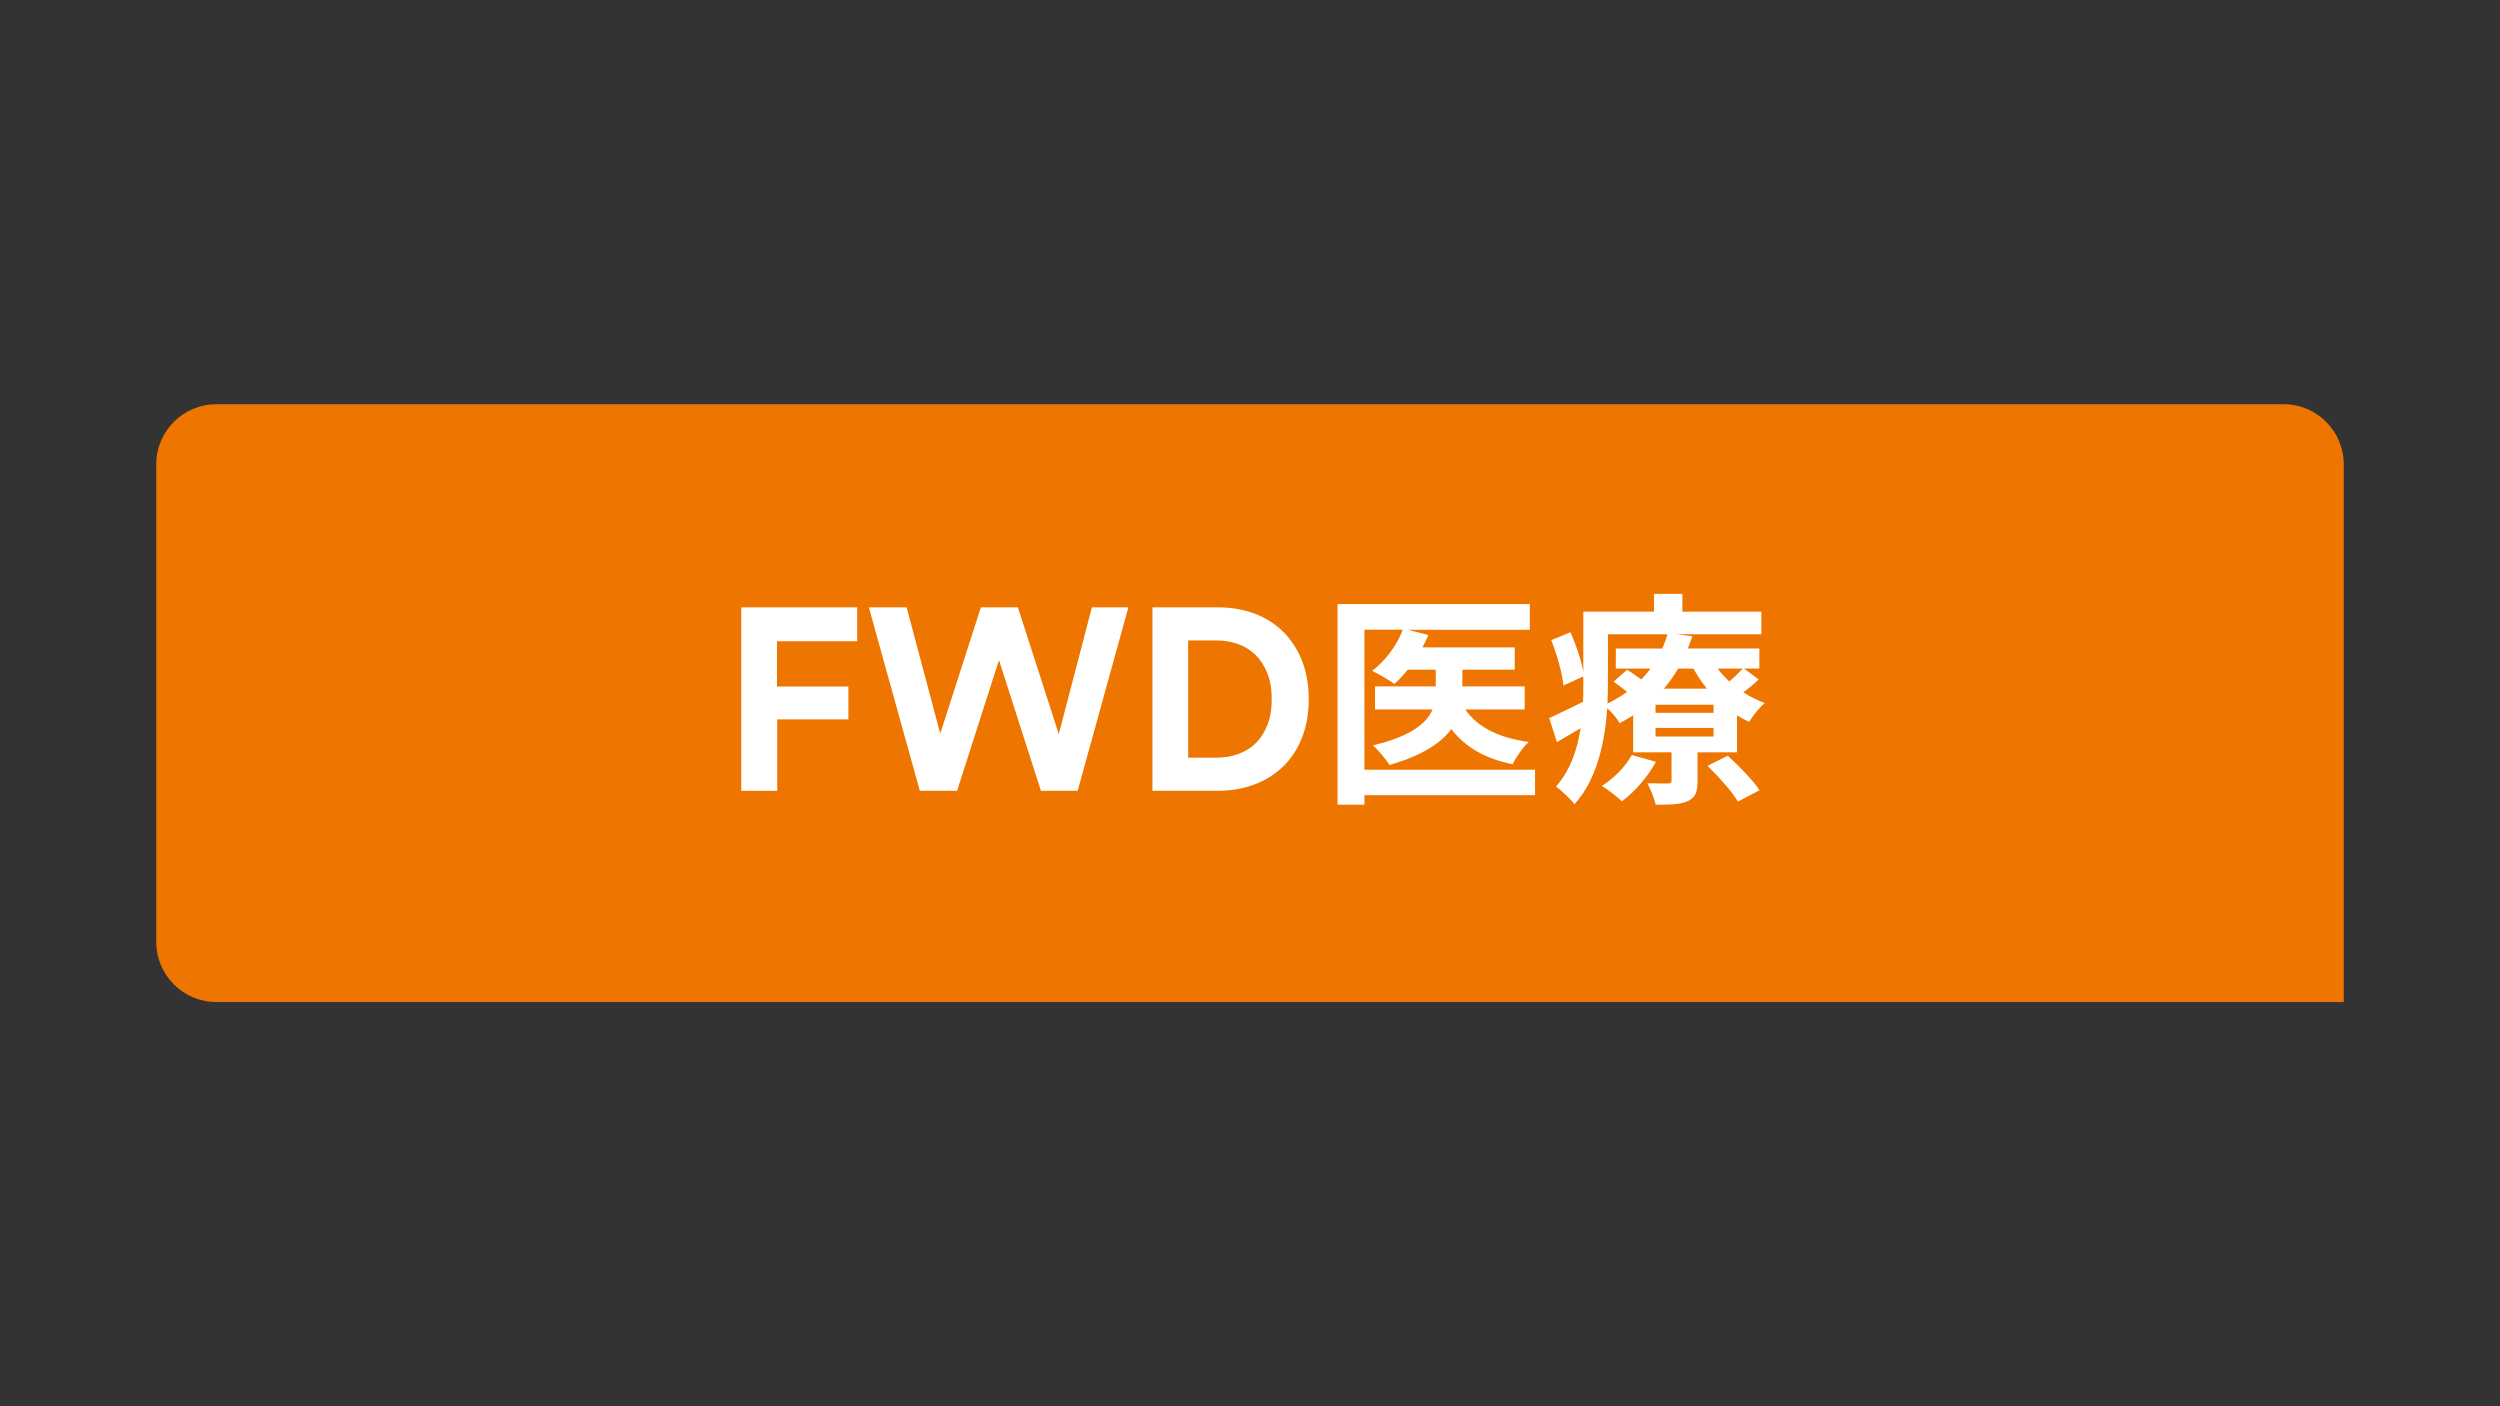 <?xml version="1.0" encoding="UTF-8"?><svg xmlns="http://www.w3.org/2000/svg" width="400" height="225" viewBox="0 0 400 225"><rect x="0" y="0" width="400" height="225" fill="#333333" stroke="none"/><g id="a"><g><path d="M375,74.296v86.03H34.622c-5.314,0-9.622-4.308-9.622-9.622V74.296c0-5.314,4.308-9.622,9.622-9.622H365.378c5.314,0,9.622,4.308,9.622,9.622Z" fill="#ee7500"/><g><path d="M118.601,126.528v-29.354h18.549v5.424h-12.835v7.245h11.427v5.258h-11.386v11.427h-5.755Z" fill="#fff"/><path d="M174.702,97.174h5.838l-8.115,29.354h-5.879l-6.707-20.908-6.707,20.908h-5.962l-8.156-29.354h6.045l5.382,20.204,6.5-20.204h5.921l6.542,20.287,5.299-20.287Z" fill="#fff"/><path d="M184.39,126.528v-29.354h10.516c2.097,0,4.03,.331,5.796,.993,1.766,.662,3.291,1.622,4.574,2.878,1.283,1.256,2.291,2.795,3.023,4.616,.731,1.822,1.097,3.892,1.097,6.21,0,2.319-.367,4.388-1.097,6.211-.732,1.821-1.746,3.353-3.044,4.595s-2.829,2.195-4.595,2.857c-1.767,.663-3.699,.994-5.796,.994h-10.475Zm10.268-5.299c1.187,0,2.319-.186,3.395-.559,1.077-.372,2.015-.944,2.815-1.718,.8-.772,1.435-1.745,1.905-2.919,.468-1.173,.703-2.559,.703-4.161,0-1.6-.235-2.987-.703-4.161-.47-1.173-1.097-2.146-1.884-2.919-.787-.772-1.718-1.352-2.795-1.739-1.076-.386-2.208-.58-3.395-.58h-4.596v18.755h4.554Z" fill="#fff"/><path d="M245.607,127.233h-27.301v1.517h-4.298v-32.104h30.769v4.117h-19.537l3.286,.83c-.253,.686-.578,1.337-.939,1.986h14.77v3.575h-8.378v2.672h9.967v3.684h-9.498c1.914,2.816,5.346,4.55,10.149,5.2-.939,.867-2.059,2.455-2.564,3.575-4.479-.903-7.62-2.78-9.823-5.633-1.661,2.239-4.695,4.261-9.895,5.741-.542-.867-1.77-2.347-2.637-3.142,6.139-1.444,8.595-3.575,9.534-5.741h-9.208v-3.684h9.714v-2.672h-4.478c-.686,.866-1.409,1.625-2.131,2.275-.831-.614-2.6-1.625-3.575-2.094,2.131-1.589,3.972-4.081,4.911-6.573h-6.139v22.39h27.301v4.081Z" fill="#fff"/><path d="M281.389,108.708c-.759,.758-1.625,1.444-2.456,2.058,1.084,.686,2.24,1.3,3.431,1.733-.867,.686-1.95,2.058-2.492,2.997-.65-.289-1.336-.65-1.95-1.047v5.922h-6.32v4.622c0,1.769-.325,2.636-1.625,3.214-1.264,.542-2.889,.542-5.056,.542-.253-1.083-.867-2.492-1.336-3.431,1.336,.037,2.853,.037,3.322,.037,.398,0,.542-.145,.542-.506v-4.478h-6.139v-5.922c-.685,.433-1.408,.866-2.166,1.263-.397-.722-1.228-1.733-1.986-2.383-.361,5.272-1.589,11.339-5.236,15.347-.578-.795-2.203-2.311-2.962-2.817,2.311-2.636,3.431-5.994,3.937-9.353-1.3,.759-2.564,1.517-3.792,2.239l-1.228-3.863c1.409-.614,3.359-1.589,5.417-2.6,.037-.975,.037-1.914,.037-2.817v-1.228l-3.178,1.444c-.181-1.878-1.012-4.911-1.95-7.259l3.069-1.264c.904,1.986,1.734,4.514,2.059,6.32v-9.606h11.303v-2.853h4.55v2.853h12.639v3.611h-13.579l2.528,.325c-.217,.65-.433,1.3-.722,1.95h11.447v3.214h-2.455l2.347,1.733Zm-16.431,13.181c-1.299,2.383-3.43,4.839-5.453,6.32-.722-.686-2.275-1.914-3.214-2.456,1.95-1.228,3.756-3.069,4.803-4.948l3.864,1.084Zm-7.692-12.423c0,.975-.037,2.022-.072,3.106,1.156-.578,2.203-1.192,3.142-1.878-.722-.578-1.48-1.156-2.166-1.625l2.166-1.914c.686,.433,1.517,1.011,2.275,1.553,.542-.578,1.047-1.156,1.481-1.733h-5.562v-3.214h7.44c.324-.758,.614-1.517,.83-2.275h-9.534v7.981Zm16.901,3.286h-9.281v1.3h9.281v-1.3Zm0,3.719h-9.281v1.372h9.281v-1.372Zm-5.67-9.497c-.65,1.119-1.409,2.203-2.275,3.214h6.897c-.83-1.011-1.552-2.094-2.166-3.214h-2.456Zm7.944,13.939c1.77,1.625,4.045,3.936,5.093,5.525l-3.467,1.805c-.903-1.552-3.106-4.008-4.875-5.706l3.25-1.625Zm-1.625-13.939c.542,.722,1.191,1.408,1.878,2.058,.795-.686,1.625-1.48,2.167-2.058h-4.045Z" fill="#fff"/></g></g></g><g id="b"/><g id="c"/><g id="d"/><g id="e"/><g id="f"/><g id="g"/></svg>